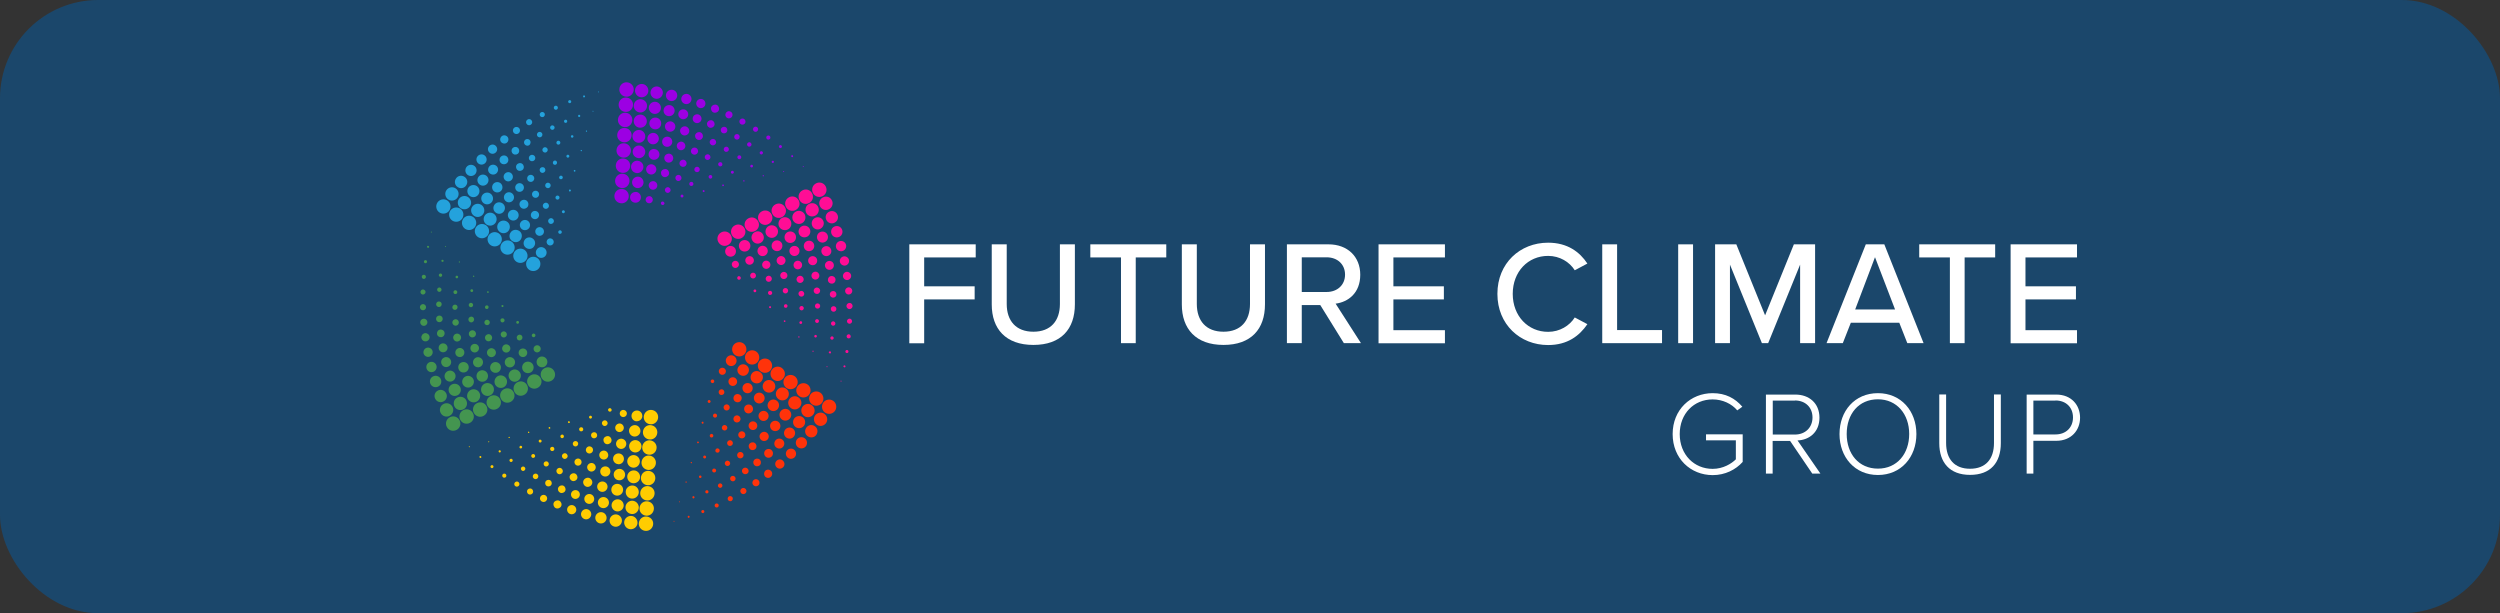 <svg xmlns="http://www.w3.org/2000/svg" id="Camada_1" viewBox="0 0 212 52"><rect x="0" y="0" width="212" height="52" fill="#333333" stroke="none"/><defs><style>      .cls-1 {        fill: #fc0;      }      .cls-2 {        fill: #449550;      }      .cls-3 {        fill: #ff330a;      }      .cls-4 {        fill: #24a2dc;      }      .cls-5 {        fill: #fff;      }      .cls-6 {        fill: #9c00e3;      }      .cls-7 {        fill: #1b476b;      }      .cls-8 {        fill: #ff0d95;      }    </style></defs><rect class="cls-7" x="0" y="0" width="212" height="52" rx="8.33" ry="8.33"></rect><g><g><path class="cls-5" d="M77.11,29.1v-8.38h5.63v1.11h-4.37v2.45h4.28v1.11h-4.28v3.72h-1.26Z"></path><path class="cls-5" d="M84.1,20.72h1.27v5.06c0,1.43.79,2.35,2.26,2.35s2.25-.92,2.25-2.35v-5.06h1.27v5.09c0,2.09-1.17,3.44-3.52,3.44s-3.53-1.37-3.53-3.43v-5.1Z"></path><path class="cls-5" d="M95.06,29.1v-7.27h-2.6v-1.11h6.44v1.11h-2.59v7.27h-1.26Z"></path><path class="cls-5" d="M100.22,20.72h1.27v5.06c0,1.43.79,2.35,2.26,2.35s2.25-.92,2.25-2.35v-5.06h1.27v5.09c0,2.09-1.17,3.44-3.52,3.44s-3.53-1.37-3.53-3.43v-5.1Z"></path><path class="cls-5" d="M113.96,29.1l-2-3.23h-1.57v3.23h-1.26v-8.38h3.53c1.6,0,2.69,1.03,2.69,2.58s-1.02,2.31-2.09,2.45l2.15,3.35h-1.46ZM112.5,21.82h-2.11v2.94h2.11c.9,0,1.56-.59,1.56-1.47s-.65-1.47-1.56-1.47Z"></path><path class="cls-5" d="M116.9,29.1v-8.38h5.63v1.11h-4.37v2.45h4.28v1.11h-4.28v2.61h4.37v1.11h-5.63Z"></path><path class="cls-5" d="M126.98,24.91c0-2.58,1.91-4.33,4.3-4.33,1.65,0,2.68.79,3.33,1.77l-1.07.57c-.44-.7-1.27-1.22-2.26-1.22-1.7,0-3,1.33-3,3.22s1.31,3.22,3,3.22c.99,0,1.82-.52,2.26-1.22l1.07.57c-.67.98-1.68,1.77-3.33,1.77-2.39,0-4.3-1.76-4.3-4.33Z"></path><path class="cls-5" d="M135.87,29.1v-8.38h1.26v7.27h3.81v1.11h-5.06Z"></path><path class="cls-5" d="M142.31,29.1v-8.38h1.26v8.38h-1.26Z"></path><path class="cls-5" d="M152.65,29.1v-6.66l-2.71,6.66h-.53l-2.71-6.66v6.66h-1.26v-8.38h1.8l2.44,6.02,2.44-6.02h1.8v8.38h-1.26Z"></path><path class="cls-5" d="M161.74,29.1l-.68-1.73h-4.11l-.68,1.73h-1.38l3.33-8.38h1.57l3.33,8.38h-1.38ZM159,21.81l-1.68,4.43h3.38l-1.7-4.43Z"></path><path class="cls-5" d="M165.35,29.1v-7.27h-2.6v-1.11h6.44v1.11h-2.59v7.27h-1.26Z"></path><path class="cls-5" d="M170.5,29.1v-8.38h5.63v1.11h-4.37v2.45h4.28v1.11h-4.28v2.61h4.37v1.11h-5.63Z"></path></g><g><path class="cls-5" d="M145.23,33.34c1.11,0,1.91.44,2.52,1.15l-.43.31c-.47-.56-1.24-.93-2.09-.93-1.58,0-2.79,1.2-2.79,2.94s1.22,2.95,2.79,2.95c.89,0,1.6-.44,1.97-.81v-1.61h-2.53v-.51h3.11v2.34c-.59.66-1.49,1.12-2.54,1.12-1.88,0-3.4-1.41-3.4-3.48s1.52-3.47,3.4-3.47Z"></path><path class="cls-5" d="M153.68,40.16l-1.88-2.77h-1.48v2.77h-.57v-6.7h2.5c1.16,0,2.04.73,2.04,1.96s-.86,1.89-1.86,1.93l1.94,2.81h-.69ZM152.21,33.97h-1.88v2.88h1.88c.88,0,1.49-.6,1.49-1.45s-.6-1.44-1.49-1.44Z"></path><path class="cls-5" d="M159.25,33.34c1.96,0,3.26,1.51,3.26,3.47s-1.3,3.47-3.26,3.47-3.26-1.51-3.26-3.47,1.29-3.47,3.26-3.47ZM159.25,33.86c-1.63,0-2.65,1.24-2.65,2.94s1.03,2.94,2.65,2.94,2.65-1.26,2.65-2.94-1.05-2.94-2.65-2.94Z"></path><path class="cls-5" d="M164.45,33.45h.58v4.12c0,1.36.71,2.18,2.03,2.18s2.03-.82,2.03-2.18v-4.12h.58v4.13c0,1.66-.88,2.69-2.61,2.69s-2.61-1.05-2.61-2.69v-4.13Z"></path><path class="cls-5" d="M171.86,40.16v-6.7h2.51c1.29,0,2.02.9,2.02,1.96s-.74,1.96-2.02,1.96h-1.94v2.78h-.57ZM174.31,33.97h-1.88v2.87h1.88c.88,0,1.48-.59,1.48-1.44s-.59-1.44-1.48-1.44Z"></path></g><g><path class="cls-1" d="M51.56,34.76c0-.08.08-.15.16-.15.08,0,.15.08.15.16,0,.08-.08.15-.16.14-.08,0-.15-.08-.15-.16ZM52.84,35.37c.17,0,.31-.12.32-.29s-.12-.31-.29-.32-.31.12-.32.29c0,.17.12.31.29.32ZM53.99,35.72c.25.01.47-.18.48-.43.01-.25-.18-.47-.44-.48-.25-.01-.47.18-.48.44-.01.25.18.47.44.48ZM55.17,35.98c.34.02.62-.24.64-.58s-.24-.62-.58-.64-.62.24-.64.58.24.62.58.64ZM50.07,35.5c.07,0,.12-.05.13-.12,0-.07-.05-.12-.12-.13-.07,0-.12.05-.13.12,0,.07.05.12.12.13ZM51.27,36.13c.13,0,.25-.1.26-.23,0-.13-.1-.25-.23-.26-.13,0-.25.1-.26.23,0,.13.1.25.23.26ZM52.52,36.64c.2,0,.37-.15.38-.35,0-.2-.15-.37-.35-.38-.2,0-.37.15-.38.35s.15.37.35.38ZM53.8,37.02c.27.01.5-.2.51-.46s-.19-.5-.46-.51-.5.2-.51.46.19.5.46.51ZM55.16,36.05c-.34-.02-.62.24-.64.58-.02.34.24.62.58.64.34.02.62-.24.64-.58s-.24-.62-.58-.64ZM48.33,35.8s-.04-.09-.08-.09-.09.04-.09.08.04.09.08.09c.05,0,.09-.04.09-.08ZM49.28,36.58c.1,0,.18-.07.18-.17,0-.1-.07-.18-.17-.18-.1,0-.18.07-.18.17s.07.18.17.18ZM50.37,37.17c.14,0,.27-.1.27-.25,0-.14-.1-.27-.25-.27s-.27.11-.27.25.1.27.25.27ZM51.17,37.31c0,.19.14.36.33.36.19,0,.36-.14.36-.33,0-.19-.14-.36-.33-.36-.19,0-.36.14-.36.33ZM52.7,37.2c-.24-.01-.44.17-.46.41-.01.24.17.44.41.46.24.01.44-.17.46-.41.01-.24-.17-.44-.41-.46ZM53.9,37.32c-.29-.01-.53.21-.55.5-.01.29.21.53.5.55.29.01.53-.21.55-.5.01-.29-.21-.53-.5-.55ZM55.1,37.34c-.34-.02-.62.24-.64.58s.24.62.58.64.62-.24.64-.58-.24-.62-.58-.64ZM46.67,36.29s-.03-.08-.07-.08c-.04,0-.08.03-.08.07,0,.04.03.08.07.08.04,0,.08-.03.08-.07ZM47.66,37.16c.08,0,.16-.06.16-.15,0-.08-.06-.16-.14-.16-.08,0-.16.06-.16.15,0,.08.06.16.15.16ZM48.79,37.86c.13,0,.23-.09.24-.22s-.09-.23-.22-.24c-.13,0-.23.09-.24.22,0,.13.09.23.22.24ZM49.97,38.46c.17,0,.31-.12.32-.29s-.12-.31-.29-.32-.31.12-.32.29.12.31.29.32ZM51.18,38.97c.21.01.39-.15.4-.36,0-.21-.15-.39-.36-.4-.21-.01-.39.15-.4.36s.15.39.36.4ZM52.43,39.37c.25.01.47-.18.48-.44.01-.25-.18-.47-.44-.48-.25-.01-.47.18-.48.43-.01.25.18.47.44.48ZM53.7,39.66c.29.01.54-.21.56-.51.01-.29-.21-.54-.51-.56-.29-.01-.54.21-.56.51-.01.29.21.54.51.56ZM55.04,38.63c-.34-.02-.62.24-.64.58s.24.62.58.64.62-.24.64-.58-.24-.62-.58-.64ZM44.89,36.66s-.02-.06-.06-.06-.06.02-.06.06c0,.03.02.06.06.06.03,0,.06-.02.06-.06ZM45.93,37.41c0-.07-.05-.12-.12-.13s-.12.05-.13.12c0,.07.05.12.12.13.07,0,.12-.05.13-.12ZM47.01,38.08c0-.1-.07-.19-.17-.19-.1,0-.19.07-.19.17,0,.1.07.19.17.19s.19-.07.19-.17ZM47.91,38.43c-.13,0-.25.1-.26.23,0,.13.1.25.23.26.13,0,.25-.1.26-.23,0-.13-.1-.25-.23-.26ZM49.03,38.88c-.17,0-.31.12-.32.29,0,.17.12.31.29.32s.31-.12.32-.29-.12-.31-.29-.32ZM50.17,39.26c-.2,0-.37.15-.38.35,0,.2.15.37.35.38.2,0,.37-.15.38-.35,0-.2-.15-.37-.35-.38ZM51.35,39.55c-.24-.01-.44.17-.45.41-.01.24.17.44.41.45.24.01.43-.17.45-.41.01-.24-.17-.44-.41-.45ZM53.01,40.27c.01-.27-.19-.5-.46-.51s-.5.2-.51.46c-.01.27.19.5.46.51s.5-.19.51-.46ZM53.71,40.98c.3.01.56-.22.57-.52.01-.3-.22-.56-.52-.57-.3-.01-.56.22-.57.52-.01.3.22.56.52.57ZM54.99,39.93c-.34-.02-.62.24-.64.58-.02.34.24.62.58.64s.62-.24.64-.58-.24-.62-.58-.64ZM43.18,37.04s-.06.02-.06.05c0,.03.02.06.05.06.03,0,.06-.02.06-.05,0-.03-.02-.06-.05-.06ZM44.28,37.92c0-.06-.04-.11-.11-.12-.06,0-.11.04-.12.11s.04.11.11.12c.06,0,.11-.04.12-.11ZM45.21,38.83c.09,0,.17-.07.17-.16s-.07-.17-.16-.17c-.09,0-.17.07-.17.16s.07.17.16.17ZM46.31,39.56c.12,0,.23-.09.23-.21,0-.12-.09-.23-.21-.23-.12,0-.23.09-.23.21,0,.12.09.23.21.23ZM47.44,40.22c.15,0,.28-.11.29-.26,0-.15-.11-.28-.26-.29-.15,0-.28.11-.29.26,0,.15.11.28.26.29ZM48.62,40.8c.18,0,.34-.13.35-.32,0-.18-.13-.34-.32-.35-.18,0-.34.13-.35.32,0,.18.13.34.32.35ZM49.82,41.29c.21,0,.4-.16.41-.37,0-.21-.16-.4-.37-.41-.21,0-.4.16-.41.37,0,.21.16.4.37.41ZM51.06,41.71c.24.01.45-.18.46-.42s-.18-.45-.42-.46-.45.18-.46.42c-.01.24.18.45.42.46ZM51.84,41.51c-.01.28.2.51.48.52s.51-.2.52-.48c.01-.28-.2-.51-.48-.52s-.51.2-.52.48ZM53.64,41.17c-.31-.01-.57.22-.58.53-.01.31.22.57.53.58.31.01.56-.22.58-.53.01-.31-.22-.57-.53-.58ZM54.93,41.22c-.34-.02-.62.24-.64.58-.02.34.24.62.58.64.34.02.62-.24.64-.58s-.24-.62-.58-.64ZM41.4,37.46s.02.05.04.05.05-.02.05-.04c0-.03-.02-.05-.04-.05-.03,0-.05.02-.05.04ZM42.28,38.27c0,.05.04.1.09.1s.1-.04.1-.09c0-.05-.04-.1-.09-.1s-.1.04-.1.09ZM43.35,38.9c-.08,0-.14.06-.15.13,0,.08.06.14.13.15.08,0,.14-.06.15-.13s-.06-.14-.13-.15ZM44.37,39.56c-.1,0-.19.07-.2.18,0,.1.08.19.18.2.1,0,.19-.08.2-.18,0-.1-.07-.19-.18-.2ZM45.43,40.16c-.13,0-.24.09-.25.22s.09.24.22.25.24-.09.25-.22-.09-.24-.22-.25ZM46.52,40.69c-.16,0-.29.11-.29.27,0,.16.11.29.27.29.16,0,.29-.11.29-.27s-.11-.29-.27-.29ZM47.65,41.16c-.18,0-.33.13-.34.31,0,.18.13.33.31.34.18,0,.34-.13.34-.31,0-.18-.13-.34-.31-.34ZM48.81,41.56c-.21,0-.38.15-.39.36,0,.21.15.38.36.39.21,0,.38-.15.39-.36s-.15-.38-.36-.39ZM49.99,41.89c-.23-.01-.43.17-.44.4-.01.23.17.43.4.44.23.01.43-.17.44-.4.01-.23-.17-.43-.4-.44ZM51.19,42.15c-.26-.01-.48.19-.49.45s.19.48.45.49.48-.19.49-.45-.19-.48-.45-.49ZM52.4,42.34c-.28-.01-.53.21-.54.49-.01.28.21.53.49.54.28.01.53-.21.54-.49s-.21-.53-.49-.54ZM53.63,42.46c-.31-.01-.57.23-.59.54s.23.57.54.59c.31.02.57-.22.59-.54.01-.31-.23-.57-.54-.59ZM54.87,42.51c-.34-.02-.62.24-.64.58s.24.62.58.64.62-.24.64-.58c.02-.34-.24-.62-.58-.64ZM39.75,37.88s.02.04.04.05c.02,0,.04-.02.05-.04s-.02-.04-.04-.05-.04.02-.05.04ZM40.65,38.75s.03.09.08.09.09-.04.09-.08c0-.05-.03-.09-.08-.09-.05,0-.09.04-.09.08ZM41.73,39.44c-.07,0-.13.05-.14.12,0,.07.05.13.12.14.07,0,.13-.05.14-.12,0-.07-.05-.13-.12-.14ZM42.77,40.16c-.1,0-.18.07-.18.17,0,.1.07.18.17.18.1,0,.18-.07.18-.17,0-.1-.07-.18-.17-.18ZM43.84,40.83c-.12,0-.22.09-.23.21s.09.22.21.23c.12,0,.22-.09.23-.21,0-.12-.09-.22-.21-.23ZM44.96,41.42c-.14,0-.27.1-.27.25,0,.14.1.27.25.27.14,0,.27-.1.27-.25,0-.14-.1-.27-.25-.27ZM46.11,41.96c-.17,0-.31.12-.32.29s.12.31.29.32.31-.12.32-.29-.12-.31-.29-.32ZM47.29,42.43c-.19,0-.36.14-.36.33,0,.19.14.36.33.36.19,0,.36-.14.36-.33,0-.19-.14-.36-.33-.36ZM48.5,42.83c-.22-.01-.4.16-.41.37s.16.4.37.41c.22.01.4-.16.41-.37s-.16-.4-.37-.41ZM49.73,43.17c-.24-.01-.44.17-.46.41-.01.24.17.44.41.46.24.01.44-.17.46-.41.01-.24-.17-.44-.41-.46ZM50.98,43.43c-.26-.01-.49.19-.5.46-.01.26.19.49.46.5.26.01.49-.19.5-.46.01-.26-.19-.49-.46-.5ZM52.24,43.62c-.29-.01-.53.21-.55.5-.01.29.21.53.5.55.29.01.53-.21.55-.5.01-.29-.21-.53-.5-.55ZM53.52,43.75c-.31-.01-.58.23-.59.54-.01.31.23.58.54.59.31.01.58-.23.59-.54s-.23-.58-.54-.59ZM54.81,43.8c-.34-.02-.62.24-.64.58s.24.62.58.64.62-.24.64-.58-.24-.62-.58-.64Z"></path><path class="cls-2" d="M45.11,28.51c-.04-.07,0-.17.07-.21.07-.04.17,0,.21.07.04.07,0,.17-.07.21s-.17,0-.21-.07ZM45.28,29.72c.08.15.26.21.41.13s.21-.26.13-.41-.26-.21-.41-.13c-.15.08-.21.26-.13.41ZM45.55,30.9c.12.22.39.31.62.2.22-.12.31-.39.2-.62-.12-.22-.39-.31-.62-.2-.22.12-.31.39-.2.62ZM47,31.48c-.15-.3-.52-.42-.82-.26-.3.15-.42.52-.26.82.15.3.52.42.82.26.3-.15.42-.52.26-.82ZM43.95,27.44c.06-.03.08-.1.05-.16-.03-.06-.1-.08-.16-.05-.06.03-.08.1-.05.16.03.06.11.08.16.05ZM43.84,28.74c.06.12.21.17.33.1.12-.06.17-.21.11-.33-.06-.12-.21-.17-.33-.1-.12.06-.17.21-.1.33ZM44.02,30.08c.09.18.31.25.49.16.18-.09.25-.31.16-.49-.09-.18-.31-.25-.49-.16-.18.09-.25.31-.16.49ZM44.33,31.38c.12.24.42.33.66.21.24-.12.33-.42.21-.66-.12-.24-.42-.33-.66-.21-.24.12-.33.42-.21.66ZM45.03,31.81c-.3.15-.42.52-.26.82.15.3.52.42.82.26.3-.15.42-.52.26-.82-.15-.3-.52-.42-.82-.26ZM42.69,25.91s-.07-.06-.12-.04c-.04.02-.06.07-.04.12.02.04.07.06.12.04.04-.02.06-.07.04-.12ZM42.69,27.32c.09-.04.12-.15.08-.23-.04-.09-.15-.12-.24-.08-.09.04-.12.15-.07.24s.15.12.23.07ZM42.49,28.48c.07.13.22.18.35.11s.18-.22.11-.35-.22-.18-.35-.11-.18.22-.11.35ZM42.62,29.71c.09.17.3.24.47.15.17-.09.24-.3.15-.47-.09-.17-.3-.24-.47-.15-.17.09-.24.3-.15.47ZM43.04,30.33c-.21.11-.3.37-.19.59.11.21.37.3.59.19.21-.11.3-.37.19-.59-.11-.21-.37-.3-.59-.19ZM43.41,31.39c-.26.13-.36.45-.22.7.13.26.45.36.7.22s.36-.45.22-.7-.45-.36-.7-.22ZM43.88,32.41c-.3.15-.42.52-.26.82.15.3.52.42.82.26.3-.15.42-.52.26-.82-.15-.3-.52-.42-.82-.26ZM41.44,24.73s-.06-.05-.1-.03c-.04.02-.05.06-.03.1.02.04.07.05.1.03.04-.02.05-.07.03-.1ZM41.35,26.19c.07-.04.1-.13.07-.21s-.13-.1-.21-.07c-.07.04-.1.13-.07.21.04.08.13.1.21.07ZM41.41,27.55c.11-.06.16-.2.1-.31-.06-.11-.2-.16-.31-.1-.11.06-.16.2-.1.31.06.11.2.16.31.1ZM41.16,28.78c.08.15.26.21.41.13.15-.08.21-.26.13-.41-.08-.15-.26-.21-.41-.13-.15.08-.21.26-.13.41ZM41.34,30.08c.1.19.33.26.51.16s.26-.33.16-.51-.33-.26-.51-.16c-.19.1-.26.33-.16.51ZM41.81,30.75c-.22.12-.31.39-.2.62.12.22.39.31.62.2.22-.12.31-.39.2-.62-.12-.22-.39-.31-.62-.2ZM42.22,31.89c-.26.14-.36.46-.23.72.14.26.46.36.72.23.26-.13.36-.46.23-.72-.14-.26-.46-.36-.72-.23ZM42.74,33c-.3.15-.42.52-.26.82.15.3.52.42.82.26.3-.15.42-.52.26-.82-.15-.3-.52-.42-.82-.26ZM40.22,23.4s-.05-.04-.08-.03c-.03.02-.04.05-.03.08.02.03.05.04.08.03.03-.02.04-.05.03-.08ZM40.06,24.75c.06-.03.08-.1.05-.16-.03-.06-.1-.08-.16-.05-.06.03-.08.1-.05.16.03.06.1.08.16.05ZM40.02,26.03c.09-.05.13-.16.08-.25-.05-.09-.16-.13-.25-.08-.09.05-.13.16-.08.25.05.09.16.13.25.08ZM40.07,27.31c.12-.06.17-.21.11-.33-.06-.12-.21-.17-.33-.1-.12.06-.17.21-.1.33s.21.17.33.1ZM39.92,28.04c-.15.08-.21.26-.13.41s.26.21.41.13c.15-.08.21-.26.13-.41-.08-.15-.26-.21-.41-.13ZM39.93,29.69c.09.18.31.25.49.16.18-.09.25-.31.16-.49-.09-.18-.31-.25-.49-.16-.18.09-.25.31-.16.49ZM40.34,30.34c-.21.11-.29.37-.18.58s.37.29.57.18c.21-.11.29-.37.18-.58s-.37-.29-.58-.18ZM41.12,32.32c.24-.12.33-.42.21-.66-.12-.24-.42-.33-.66-.21s-.33.42-.21.66.42.33.66.21ZM41.59,33.52c.27-.14.37-.47.24-.74-.14-.27-.47-.37-.74-.24-.27.14-.37.47-.24.74.14.27.47.37.74.24ZM41.59,33.59c-.3.15-.42.52-.26.82.15.3.52.42.82.26.3-.15.42-.52.26-.82-.15-.3-.52-.42-.82-.26ZM39,22.19s-.05-.04-.07-.02-.04.05-.02.07.05.04.07.02c.03-.01.04-.05.02-.07ZM38.79,23.59c.05-.03.08-.1.05-.15-.03-.05-.09-.08-.15-.05-.05.03-.08.1-.05.15.03.05.09.08.15.05ZM38.69,24.92c.08-.04.11-.14.07-.22-.04-.08-.14-.11-.22-.07-.08.04-.11.14-.07.22.04.08.14.11.22.07ZM38.68,26.25c.11-.06.15-.19.1-.3-.06-.11-.19-.15-.3-.09-.11.06-.15.19-.1.3.06.11.19.15.3.09ZM38.76,27.59c.14-.07.19-.24.12-.37-.07-.14-.24-.19-.37-.12-.14.07-.19.24-.12.37s.24.19.37.12ZM38.61,28.33c-.16.08-.23.28-.14.45s.28.23.45.14c.16-.08.23-.29.14-.45-.08-.16-.28-.23-.45-.14ZM38.65,30.07c.1.19.33.26.52.17.19-.1.26-.33.17-.52-.1-.19-.33-.27-.52-.17-.19.1-.26.33-.17.52ZM39.1,30.75c-.22.11-.3.38-.19.6.11.22.38.3.6.19.22-.11.3-.38.19-.6-.11-.22-.38-.3-.6-.19ZM39.92,32.81c.24-.13.34-.43.21-.67-.13-.24-.43-.34-.67-.21s-.34.43-.21.67.43.34.67.21ZM40.42,34.06c.27-.14.38-.48.24-.75-.14-.27-.48-.38-.75-.24s-.38.48-.24.75c.14.27.48.38.75.24ZM40.44,34.19c-.3.15-.42.52-.26.82.15.3.52.42.82.26.3-.15.42-.52.26-.82-.15-.3-.52-.42-.82-.26ZM37.82,20.88s-.04-.03-.06-.02c-.02.01-.03.04-.02.06.01.02.04.03.06.02.02-.01.03-.04.02-.06ZM37.61,22.07s-.08-.06-.13-.04c-.05.02-.06.08-.04.13s.08.06.13.04c.05-.02.06-.08.04-.13ZM37.42,23.46c.07-.04.1-.12.06-.19-.04-.07-.12-.1-.19-.06-.07.04-.1.12-.06.19.04.07.12.1.19.06ZM37.34,24.73c.09-.05.13-.16.08-.25-.05-.09-.16-.13-.25-.08-.09.05-.13.16-.08.25.05.09.16.13.25.08ZM37.33,26.01c.11-.06.16-.2.1-.32-.06-.11-.2-.16-.32-.1-.11.06-.16.2-.1.32.06.11.2.16.32.1ZM37.39,27.29c.14-.07.19-.24.12-.38-.07-.14-.24-.19-.38-.12-.14.07-.19.24-.12.38.07.14.24.19.38.12ZM37.23,27.98c-.16.08-.22.28-.14.44.08.16.28.22.44.14.16-.08.22-.28.14-.44-.08-.16-.28-.22-.44-.14ZM37.4,29.16c-.18.1-.26.32-.16.51.09.18.32.26.51.16.18-.09.26-.32.16-.51-.1-.18-.32-.26-.51-.16ZM37.46,30.9c.11.21.36.29.57.18s.29-.36.18-.57-.36-.29-.57-.18-.29.36-.18.57ZM38.38,32.31c.23-.12.32-.4.2-.63s-.4-.32-.63-.2-.32.4-.2.63c.12.23.4.32.63.2ZM38.8,33.52c.25-.13.35-.44.22-.7-.13-.25-.44-.35-.7-.22s-.35.44-.22.7c.13.25.44.35.69.22ZM39.3,34.71c.28-.14.38-.48.24-.76s-.48-.38-.76-.24c-.28.14-.38.48-.24.76.14.28.48.38.76.24ZM39.29,34.78c-.3.15-.42.52-.26.82.15.3.52.42.82.26.3-.15.42-.52.26-.82-.15-.3-.52-.42-.82-.26ZM36.62,19.66s-.04-.03-.06-.02-.03.04-.02.06.04.03.06.02.03-.04.02-.06ZM36.38,20.89s-.07-.06-.12-.04-.06.07-.04.12c.02.04.07.06.12.04.04-.02.06-.07.04-.12ZM36.14,22.31c.06-.03.09-.11.06-.18-.03-.06-.11-.09-.18-.06-.06.03-.09.11-.06.18.03.06.11.09.18.06ZM36.02,23.63c.09-.04.12-.15.08-.23-.04-.09-.15-.12-.24-.08-.09.04-.12.15-.07.24.04.09.15.12.23.07ZM35.97,24.95c.11-.06.15-.19.09-.29s-.19-.15-.29-.09-.15.19-.09.29c.05.11.19.15.29.09ZM35.99,26.28c.13-.07.18-.22.11-.35s-.22-.18-.35-.11-.18.22-.11.35c.07.13.22.18.35.11ZM36.08,27.6c.15-.08.21-.26.13-.41-.08-.15-.26-.21-.41-.13-.15.08-.21.26-.13.41.08.15.26.21.41.13ZM36.24,28.91c.17-.09.24-.3.15-.47-.09-.17-.3-.24-.47-.15-.17.09-.24.3-.15.47.09.17.3.24.47.15ZM36.48,30.22c.19-.1.27-.34.17-.53-.1-.19-.34-.27-.53-.17-.19.1-.27.34-.17.53.1.19.34.27.53.17ZM36.79,31.51c.21-.11.3-.37.19-.59-.11-.21-.37-.3-.59-.19-.21.11-.3.37-.19.59s.37.3.59.19ZM37.16,32.78c.24-.12.33-.41.21-.65-.12-.24-.41-.33-.65-.21s-.33.41-.21.65c.12.24.41.33.65.21ZM37.61,34.04c.26-.13.36-.45.22-.7s-.45-.36-.7-.22c-.26.13-.36.45-.22.7.13.26.45.36.7.22ZM38.13,35.26c.28-.14.39-.49.24-.76-.14-.28-.48-.39-.76-.24-.28.14-.39.49-.24.76.14.28.49.39.76.24ZM38.15,35.38c-.3.15-.42.52-.26.82.15.3.52.42.82.26.3-.15.42-.52.26-.82-.15-.3-.52-.42-.82-.26Z"></path><path class="cls-4" d="M47.57,19.55c.07.05.09.14.05.21-.05.07-.14.09-.21.05s-.09-.14-.05-.21c.04-.07.14-.09.21-.05ZM46.4,20.35c-.09.14-.05.33.09.42.14.09.33.05.42-.09.09-.14.05-.33-.09-.42-.14-.09-.33-.05-.42.09ZM46.14,21.03c-.21-.14-.5-.08-.63.14-.14.21-.07.5.14.63s.5.07.63-.14c.14-.21.07-.5-.14-.63ZM45.55,21.87c-.28-.18-.66-.1-.84.18-.18.28-.1.66.18.84.28.18.66.1.84-.18.18-.28.1-.66-.18-.84ZM47.67,17.89c-.04.06-.02.13.04.17s.13.02.17-.04c.04-.06.02-.13-.04-.17-.06-.04-.13-.02-.17.04ZM46.52,18.61c-.07.11-.04.26.07.34s.26.04.34-.07.04-.26-.07-.34-.26-.04-.34.07ZM46.07,19.83c.11-.17.06-.4-.11-.51-.17-.11-.4-.06-.51.11s-.06.4.11.51c.17.11.4.06.51-.11ZM44.63,21.03c.23.15.53.08.67-.15.15-.23.08-.53-.15-.67-.23-.15-.53-.08-.67.15-.15.23-.08.53.15.67ZM44.46,21.18c-.28-.18-.66-.1-.84.18-.18.28-.1.66.18.84.28.18.66.1.84-.18.18-.28.1-.66-.18-.84ZM48.25,16.11s-.01.09.03.12c.04.03.09.01.12-.03.03-.04.01-.09-.03-.12-.04-.03-.09-.01-.12.03ZM47.37,16.61c-.08-.05-.19-.03-.24.05-.05.08-.03.19.05.24.08.05.19.03.24-.05.05-.08.03-.19-.05-.24ZM46.51,17.59c.08-.12.04-.28-.08-.36-.12-.08-.28-.04-.36.08s-.04.28.08.36c.12.08.28.04.36-.08ZM45.66,18.42c.1-.16.06-.38-.11-.48-.16-.1-.38-.06-.48.11-.1.16-.06.38.11.48.16.1.38.06.48-.11ZM44.88,19.32c.13-.2.07-.47-.13-.6-.2-.13-.47-.07-.6.13-.13.2-.07.47.13.6.2.13.47.07.6-.13ZM43.45,20.45c.24.16.57.09.72-.16s.09-.57-.16-.72-.57-.09-.72.16c-.16.24-.09.57.16.72ZM43.37,20.48c-.28-.18-.66-.1-.84.18-.18.28-.1.66.18.84.28.18.66.1.84-.18.18-.28.1-.66-.18-.84ZM48.66,14.44s-.01.08.02.11c.04.02.08.01.11-.02.02-.04.01-.08-.02-.11-.04-.02-.08-.01-.11.02ZM47.49,15.18c.07.04.17.02.21-.05.05-.07.02-.17-.05-.21-.07-.05-.17-.02-.21.05-.05.07-.03.17.05.21ZM46.27,15.6c-.07.11-.04.25.07.32.11.07.25.04.32-.07.07-.11.04-.25-.07-.32s-.25-.04-.32.07ZM45.25,16.73c.14.09.33.05.42-.09.09-.14.05-.33-.09-.42-.14-.09-.33-.05-.42.09-.09.14-.05.33.09.42ZM44.11,17.11c-.11.18-.06.41.11.53s.41.06.53-.11c.11-.18.06-.41-.11-.53-.18-.11-.41-.06-.53.12ZM43.14,18c-.14.21-.07.5.14.63.21.14.5.07.63-.14.14-.21.07-.5-.14-.63s-.5-.07-.63.14ZM42.41,19.69c.25.16.58.09.74-.16.16-.25.09-.58-.16-.74-.25-.16-.58-.09-.74.16-.16.25-.09.58.16.74ZM42.28,19.78c-.28-.18-.66-.1-.84.18-.18.28-.1.66.18.84.28.18.66.1.84-.18.18-.28.1-.66-.18-.84ZM49.24,12.74s0,.07.02.08c.03.02.07,0,.08-.02.02-.03.01-.07-.02-.08s-.07-.01-.08.02ZM48.22,13.14c-.06-.04-.13-.02-.17.04s-.02.13.04.17c.06.04.13.02.17-.04s.02-.13-.04-.17ZM47.16,13.64c-.09-.05-.2-.03-.25.06s-.03.2.05.25c.09.05.2.03.25-.06.05-.09.03-.2-.06-.25ZM46.21,14.55c.07-.11.04-.26-.07-.34-.11-.07-.26-.04-.34.07-.07.11-.04.26.07.34s.26.04.34-.07ZM44.75,14.96c-.09.14-.05.33.09.42.14.09.33.05.42-.09.09-.14.05-.33-.09-.42-.14-.09-.33-.05-.42.09ZM43.75,15.7c-.11.17-.06.4.11.51.17.11.4.06.51-.11s.06-.4-.11-.51c-.17-.11-.4-.06-.51.11ZM42.8,16.5c-.13.2-.07.46.13.59.2.13.46.07.59-.13.13-.2.07-.46-.13-.59-.2-.13-.46-.07-.59.13ZM42.74,17.9c.15-.23.08-.53-.15-.67s-.53-.08-.67.15c-.15.23-.08.53.15.67.23.15.53.08.67-.15ZM41.27,19.05c.25.16.59.09.76-.17.16-.26.09-.59-.17-.76-.26-.16-.59-.09-.76.17-.16.26-.09.59.17.76ZM41.2,19.09c-.28-.18-.66-.1-.84.18-.18.28-.1.66.18.84.28.18.66.1.84-.18.18-.28.1-.66-.18-.84ZM49.68,11.09s0,.06.02.08c.03.02.06,0,.08-.02.02-.03,0-.06-.02-.08-.03-.02-.06,0-.08.02ZM48.43,11.51c-.03.05-.02.12.03.15.05.03.12.02.15-.03.03-.05.02-.12-.03-.15-.05-.03-.12-.02-.15.03ZM47.26,12.24c.08.05.18.03.23-.05.05-.08.03-.18-.05-.23s-.18-.03-.23.05c-.05.08-.03.18.05.23ZM46.03,12.59c-.07.1-.04.24.07.31s.24.04.31-.07.04-.24-.07-.31c-.1-.07-.24-.04-.31.07ZM44.89,13.25c-.08.13-.05.3.08.38.13.08.3.04.38-.08s.05-.3-.08-.38c-.13-.08-.3-.04-.38.08ZM43.81,13.98c-.1.15-.05.36.1.46.15.1.36.05.46-.1.1-.15.05-.36-.1-.46-.15-.1-.36-.05-.46.1ZM42.77,14.78c-.12.18-.06.42.12.54.18.12.42.06.54-.12.12-.18.06-.42-.12-.54s-.42-.06-.54.12ZM41.8,15.64c-.13.21-.07.48.13.61.21.13.48.07.61-.13s.07-.48-.13-.61c-.21-.13-.48-.07-.61.13ZM41.73,17.1c.15-.23.08-.54-.15-.69s-.54-.08-.69.15c-.15.23-.08.54.15.69.23.15.54.08.69-.15ZM40.21,18.31c.26.17.6.09.77-.17.17-.26.09-.6-.17-.77-.26-.17-.6-.09-.77.17-.17.26-.09.6.17.77ZM40.11,18.39c-.28-.18-.66-.1-.84.18-.18.28-.1.66.18.84.28.18.66.1.84-.18.18-.28.1-.66-.18-.84ZM50.25,9.41s0,.05.01.06c.02.01.05,0,.06-.01s0-.05-.01-.06c-.02-.01-.05,0-.06.01ZM49.03,9.78s-.02.1.03.13c.04.03.1.02.13-.03.03-.04.02-.1-.03-.13-.04-.03-.1-.02-.13.03ZM48.04,10.17c-.07-.04-.15-.02-.19.04-.04.06-.02.15.04.19.07.04.15.02.19-.04.04-.07.02-.15-.04-.19ZM47,10.92c.06-.09.03-.2-.06-.26-.09-.06-.2-.03-.26.06-.06.09-.03.2.06.26s.2.03.26-.06ZM45.96,11.54c.07-.11.04-.25-.07-.32-.11-.07-.25-.04-.32.07-.07.11-.04.25.07.32.11.07.25.04.32-.07ZM44.95,12.22c.08-.13.05-.3-.08-.39-.13-.08-.3-.05-.39.09-.08.13-.05.3.09.39s.3.05.39-.09ZM43.98,12.96c.1-.15.05-.36-.1-.45-.15-.1-.36-.05-.45.1-.1.15-.05.36.1.45.15.1.36.05.45-.1ZM43.05,13.76c.11-.17.06-.41-.11-.52-.17-.11-.41-.06-.52.11-.11.17-.06.41.11.52.17.11.41.06.52-.11ZM41.46,14.16c-.13.2-.07.46.13.58s.46.07.58-.13c.13-.2.07-.46-.13-.58s-.46-.07-.58.13ZM40.56,15.02c-.14.22-.08.51.14.65.22.14.51.08.65-.14s.08-.51-.14-.65-.51-.08-.65.14ZM40.58,16.48c.15-.24.08-.56-.16-.71-.24-.15-.56-.08-.71.16-.15.24-.08.56.16.71.24.15.56.08.71-.16ZM39.69,16.71c-.26-.17-.61-.09-.78.17-.17.26-.09.61.17.78.26.17.61.09.78-.17.17-.26.09-.61-.17-.78ZM39.02,17.69c-.28-.18-.66-.1-.84.18-.18.28-.1.66.18.84.28.18.66.1.84-.18.18-.28.1-.66-.18-.84ZM50.77,7.76s-.05,0-.06.01c-.01.02,0,.05.01.06.02.01.05,0,.06-.01.01-.02,0-.05-.01-.06ZM49.45,8.13s-.01.09.03.12c.04.03.09.01.12-.03.03-.04.01-.09-.03-.12-.04-.03-.09-.01-.12.03ZM48.42,8.69c.04-.06.02-.14-.04-.18-.06-.04-.14-.02-.18.04-.04.06-.02.14.04.18s.14.02.18-.04ZM47.28,9.23c.05-.08.03-.19-.05-.24-.08-.05-.19-.03-.24.05-.05.08-.03.19.05.24.08.05.19.03.24-.05ZM46.17,9.83c.06-.1.04-.24-.07-.3-.1-.06-.24-.04-.3.07-.06.1-.04.24.07.3.1.06.24.04.3-.07ZM45.09,10.5c.08-.12.04-.28-.08-.36-.12-.08-.28-.04-.36.08s-.04.28.08.36c.12.08.28.04.36-.08ZM44.05,11.23c.09-.14.05-.33-.09-.42-.14-.09-.33-.05-.42.09-.09.14-.05.33.09.42.14.09.33.05.42-.09ZM43.06,12.01c.1-.16.06-.38-.11-.48-.16-.1-.38-.06-.48.11-.1.16-.06.38.11.48s.38.06.48-.11ZM42.1,12.86c.12-.18.06-.42-.12-.54-.18-.12-.42-.06-.54.12-.12.18-.06.42.12.54.18.12.42.06.54-.12ZM40.6,13.89c.2.13.47.07.6-.13.13-.2.07-.47-.13-.6-.2-.13-.47-.07-.6.13-.13.2-.07.47.13.6ZM39.68,14.85c.22.14.52.08.66-.14.14-.22.08-.52-.14-.66-.22-.14-.52-.08-.66.14-.14.22-.08.52.14.66ZM38.82,15.87c.24.16.57.09.72-.16.16-.24.09-.57-.16-.72-.24-.16-.57-.09-.72.16-.16.24-.09.57.16.72ZM38.02,16.92c.26.17.61.09.78-.17.17-.26.09-.61-.17-.78-.26-.17-.61-.09-.78.17-.17.26-.09.61.17.78ZM37.93,17c-.28-.18-.66-.1-.84.18-.18.28-.1.66.18.84.28.18.66.1.84-.18.18-.28.1-.66-.18-.84Z"></path><path class="cls-6" d="M56.35,17.24c0,.08-.08.15-.16.15-.08,0-.15-.08-.15-.16,0-.08.08-.15.16-.14.08,0,.15.08.15.16ZM55.07,16.63c-.17,0-.31.12-.32.29s.12.31.29.32.31-.12.32-.29c0-.17-.12-.31-.29-.32ZM53.91,16.28c-.25-.01-.47.18-.48.43-.01.25.18.47.44.48.25.01.47-.18.48-.44.01-.25-.18-.47-.44-.48ZM52.74,16.02c-.34-.02-.62.24-.64.58s.24.62.58.64c.34.02.62-.24.64-.58s-.24-.62-.58-.64ZM57.84,16.5c-.07,0-.12.05-.13.12,0,.07.05.12.12.13.07,0,.12-.05.13-.12,0-.07-.05-.12-.12-.13ZM56.64,15.87c-.13,0-.25.1-.26.23,0,.13.1.25.23.26.13,0,.25-.1.26-.23,0-.13-.1-.25-.23-.26ZM55.39,15.36c-.2,0-.37.15-.38.35,0,.2.15.37.35.38.2,0,.37-.15.38-.35s-.15-.37-.35-.38ZM54.11,14.98c-.27-.01-.5.2-.51.46s.19.5.46.51.5-.19.51-.46c.01-.27-.19-.5-.46-.51ZM52.8,14.73c-.34-.02-.62.24-.64.58-.02.34.24.62.58.64s.62-.24.64-.58-.24-.62-.58-.64ZM59.58,16.2s.04.09.08.09.09-.03.09-.08c0-.05-.03-.09-.08-.09-.05,0-.09.04-.09.08ZM58.63,15.42c-.1,0-.18.07-.18.17,0,.1.07.18.17.18s.18-.07.18-.17c0-.1-.07-.18-.17-.18ZM57.54,14.83c-.14,0-.27.1-.27.25,0,.14.11.27.25.27.14,0,.27-.1.27-.25,0-.14-.1-.27-.25-.27ZM56.74,14.69c0-.19-.14-.36-.33-.36-.19,0-.36.14-.36.33,0,.19.14.36.33.36.19,0,.36-.14.36-.33ZM55.2,14.8c.24.01.44-.17.46-.41.01-.24-.17-.44-.41-.46-.24-.01-.44.17-.46.41-.01.24.17.44.41.46ZM54.01,14.68c.29.01.53-.21.55-.5s-.21-.53-.5-.55-.53.21-.55.5c-.01.29.21.53.5.55ZM52.8,14.66c.34.02.62-.24.64-.58s-.24-.62-.58-.64-.62.24-.64.58c-.02.34.24.62.58.64ZM61.24,15.71s.03.08.07.08c.04,0,.08-.03.08-.07,0-.04-.03-.08-.07-.08-.04,0-.08.03-.08.07ZM60.25,14.84c-.08,0-.16.06-.16.15,0,.08.06.16.15.16.08,0,.16-.06.16-.15,0-.08-.06-.16-.15-.16ZM59.12,14.14c-.13,0-.23.09-.24.22s.09.23.22.24c.13,0,.23-.09.24-.22,0-.13-.09-.23-.22-.24ZM57.94,13.54c-.17,0-.31.12-.32.29s.12.31.29.32.31-.12.32-.29c0-.17-.12-.31-.29-.32ZM56.73,13.03c-.21,0-.39.15-.4.36,0,.21.15.39.36.4.21.01.39-.15.4-.36s-.15-.39-.36-.4ZM55.48,12.63c-.25-.01-.47.18-.48.44-.01.25.18.47.44.48.25.01.47-.18.48-.43.01-.25-.18-.47-.44-.48ZM54.21,12.34c-.29-.01-.54.21-.56.51-.01.29.21.54.51.56.29.01.54-.21.56-.51.01-.29-.21-.54-.51-.56ZM52.86,13.37c.34.02.62-.24.64-.58.02-.34-.24-.62-.58-.64s-.62.24-.64.58.24.62.58.64ZM63.02,15.34s.02.06.06.06.06-.02.06-.06c0-.03-.02-.06-.06-.06-.03,0-.06.02-.06.06ZM62.11,14.48c-.07,0-.12.05-.13.12s.05.12.12.13.12-.05.13-.12c0-.07-.05-.12-.12-.13ZM61.09,13.75c-.1,0-.19.07-.19.17s.07.19.17.19c.1,0,.19-.07.19-.17,0-.1-.07-.19-.17-.19ZM60.25,13.34c0-.13-.1-.25-.23-.26-.13,0-.25.1-.26.23,0,.13.1.25.23.26.13,0,.25-.1.26-.23ZM58.88,13.12c.17,0,.31-.12.32-.29,0-.17-.12-.31-.29-.32-.17,0-.31.12-.32.29s.12.31.29.32ZM57.74,12.74c.2,0,.37-.15.38-.35,0-.2-.15-.37-.35-.38-.2,0-.37.15-.38.35,0,.2.15.37.35.38ZM56.56,12.45c.24.01.43-.17.45-.41.01-.24-.17-.44-.41-.45-.24-.01-.44.17-.45.41-.01.24.17.44.41.45ZM55.36,12.24c.27.01.5-.2.51-.46s-.19-.5-.46-.51-.5.2-.51.46.19.5.46.51ZM54.2,11.02c-.3-.01-.56.22-.57.52-.01.3.22.56.52.57.3.01.56-.22.57-.52.01-.3-.22-.56-.52-.57ZM52.92,12.07c.34.02.62-.24.64-.58.02-.34-.24-.62-.58-.64-.34-.02-.62.24-.64.58s.24.62.58.64ZM64.67,14.9s.02.06.05.06c.03,0,.06-.02.06-.05,0-.03-.02-.06-.05-.06-.03,0-.06.02-.06.05ZM63.74,13.97c-.06,0-.11.04-.12.11,0,.06.04.11.11.12s.11-.04.12-.11-.04-.11-.11-.12ZM62.7,13.17c-.09,0-.17.07-.17.16s.07.17.16.17c.09,0,.17-.07.17-.16s-.07-.17-.16-.17ZM61.6,12.44c-.12,0-.23.09-.23.21,0,.12.09.23.21.23.12,0,.23-.09.23-.21,0-.12-.09-.23-.21-.23ZM60.47,11.78c-.15,0-.28.11-.29.26,0,.15.11.28.26.29.15,0,.28-.11.29-.26,0-.15-.11-.28-.26-.29ZM59.29,11.2c-.18,0-.34.13-.35.32,0,.18.13.34.32.35s.34-.13.35-.32c0-.18-.13-.34-.32-.35ZM58.08,10.71c-.21,0-.4.16-.41.37,0,.21.16.4.37.41.21,0,.4-.16.41-.37.01-.21-.16-.4-.37-.41ZM56.85,10.29c-.24-.01-.45.18-.46.42s.18.45.42.46.45-.18.46-.42c.01-.24-.18-.45-.42-.46ZM56.07,10.49c.01-.28-.2-.51-.48-.52s-.51.2-.52.48c-.01.28.2.51.48.52.28.01.51-.2.52-.48ZM54.27,10.83c.31.01.57-.22.58-.53.01-.31-.22-.57-.53-.58-.31-.01-.57.22-.58.53-.01.31.22.57.53.58ZM52.98,10.78c.34.02.62-.24.64-.58s-.24-.62-.58-.64c-.34-.02-.62.24-.64.58s.24.62.58.64ZM66.41,14.54s.02.05.04.05c.03,0,.05-.02.05-.04,0-.03-.02-.05-.04-.05s-.05.02-.05.04ZM65.44,13.72c0,.05.04.1.09.1s.1-.04.1-.09-.04-.1-.09-.1c-.05,0-.1.04-.1.09ZM64.57,12.82c-.08,0-.14.06-.15.13s.06.14.13.15c.08,0,.14-.06.15-.13s-.06-.14-.13-.15ZM63.73,12.26c0-.1-.08-.19-.18-.2-.1,0-.19.08-.2.18,0,.1.08.19.18.2.1,0,.19-.07.2-.18ZM62.73,11.62c0-.13-.09-.24-.22-.25s-.24.09-.25.22.09.24.22.25.24-.09.24-.22ZM61.39,11.31c.16,0,.29-.11.29-.27s-.11-.29-.27-.29c-.15,0-.29.11-.29.27,0,.16.11.29.27.29ZM60.26,10.84c.18,0,.33-.13.34-.31,0-.18-.13-.33-.31-.34-.18,0-.33.13-.34.31,0,.18.13.34.31.34ZM59.1,10.44c.21,0,.38-.15.39-.36,0-.21-.15-.38-.36-.39-.21,0-.38.15-.39.36s.15.38.36.39ZM57.92,10.11c.23.01.43-.17.44-.4.01-.23-.17-.43-.4-.44-.23-.01-.43.17-.44.4-.01.23.17.43.4.44ZM56.72,9.85c.26.01.48-.19.49-.45s-.19-.48-.45-.49-.48.19-.49.45c-.01.26.19.48.45.49ZM55.51,9.66c.28.01.53-.21.54-.49s-.21-.53-.49-.54c-.28-.01-.53.21-.54.49s.21.53.49.54ZM54.28,9.54c.31.01.57-.23.59-.54s-.23-.57-.54-.59c-.31-.01-.57.22-.59.54-.01.31.23.57.54.59ZM53.04,9.49c.34.02.62-.24.64-.58s-.24-.62-.58-.64c-.34-.02-.62.24-.64.58s.24.62.58.64ZM68.12,14.08s-.04.02-.05.04.02.04.04.05c.02,0,.04-.02.05-.04,0-.02-.02-.04-.04-.05ZM67.09,13.24s.03.09.08.09c.05,0,.09-.03.09-.08,0-.05-.03-.09-.08-.09-.05,0-.09.04-.09.08ZM66.19,12.3c-.07,0-.13.05-.14.12,0,.07.05.13.12.14.07,0,.13-.05.14-.12,0-.07-.05-.13-.12-.14ZM65.16,11.49c-.1,0-.18.07-.18.17,0,.1.07.18.17.18.1,0,.18-.07.18-.17,0-.1-.07-.18-.17-.18ZM64.08,10.74c-.12,0-.22.09-.23.21,0,.12.09.22.21.23s.22-.09.23-.21-.09-.22-.21-.23ZM62.97,10.05c-.14,0-.27.11-.27.25s.1.27.25.27c.14,0,.27-.1.27-.25,0-.14-.1-.27-.25-.27ZM61.8,10.04c.17,0,.31-.12.32-.29s-.12-.31-.29-.32-.31.12-.32.29.12.31.29.32ZM60.65,8.87c-.19,0-.36.14-.36.33,0,.19.14.36.33.36.19,0,.36-.14.36-.33,0-.19-.14-.36-.33-.36ZM59.41,9.17c.22.01.4-.16.41-.37.01-.22-.16-.4-.37-.41-.22-.01-.4.16-.41.37s.16.4.37.41ZM58.18,8.83c.24.01.44-.17.46-.41.01-.24-.17-.44-.41-.46-.24-.01-.44.17-.46.41-.01.24.17.44.41.46ZM56.93,8.57c.26.01.49-.19.5-.46.01-.26-.19-.49-.46-.5-.26-.01-.49.19-.5.46-.01.26.19.49.46.5ZM55.66,8.38c.29.01.53-.21.55-.5.01-.29-.21-.53-.5-.55-.29-.01-.53.21-.55.5-.01.29.21.53.5.55ZM54.39,8.25c.31.01.58-.23.59-.54.01-.31-.23-.58-.54-.59-.31-.01-.58.23-.59.54-.01.31.23.58.54.59ZM53.1,8.2c.34.02.62-.24.64-.58s-.24-.62-.58-.64-.62.24-.64.58.24.62.58.64Z"></path><path class="cls-8" d="M63.97,23.59c-.12.06-.27.01-.33-.11-.06-.12-.01-.27.11-.33s.27-.02.33.11c.06.12.02.27-.11.33ZM63.58,20.62c-.12-.24-.42-.33-.66-.21-.24.12-.33.42-.21.66.12.24.42.33.66.21.24-.12.33-.42.21-.66ZM66.74,23.22c-.08-.15-.26-.21-.41-.13-.15.08-.21.26-.13.41.08.15.26.21.41.13.15-.08.21-.26.13-.41ZM62.63,22.28c-.08-.15-.26-.21-.41-.13s-.21.26-.13.41c.08.15.26.21.41.13.15-.08.21-.26.13-.41ZM62.6,23.43c-.07.04-.1.13-.07.21.04.08.13.1.21.07.07-.04.1-.13.06-.21-.04-.07-.13-.1-.21-.07ZM62.88,20.19c.3-.15.42-.52.26-.82-.15-.3-.52-.42-.82-.26-.3.15-.42.52-.26.82.15.3.52.42.82.26ZM62.36,21.1c-.12-.22-.39-.31-.62-.2-.22.12-.31.39-.2.62.12.22.39.31.62.2s.31-.39.2-.62ZM64.03,19.59c.3-.15.42-.52.26-.82s-.52-.42-.82-.26c-.3.15-.42.52-.26.82.15.3.52.42.82.26ZM61.73,20.78c.3-.15.42-.52.26-.82-.15-.3-.52-.42-.82-.26-.3.15-.42.52-.26.82s.52.42.82.26ZM63.96,24.56c-.06.03-.08.1-.05.16.03.06.1.08.16.05.06-.03.08-.1.05-.16-.03-.06-.1-.08-.16-.05ZM65.22,26.09s.07.06.12.04c.04-.02.06-.07.04-.12-.02-.04-.07-.06-.12-.04-.04.02-.06.07-.04.12ZM66.1,21.25c.22-.12.31-.39.2-.62-.12-.22-.39-.31-.62-.2-.22.12-.31.39-.2.62.12.22.39.31.62.2ZM65.22,24.68c-.09.04-.12.15-.07.24.04.09.15.12.24.07.09-.04.12-.15.07-.23-.04-.09-.15-.12-.24-.08ZM66.57,21.92c-.1-.19-.33-.26-.51-.16s-.26.33-.16.51.33.26.51.16.26-.33.16-.51ZM64.01,19.68c-.26.13-.36.45-.22.7s.45.36.7.22c.26-.13.36-.45.22-.7-.13-.26-.45-.36-.7-.22ZM64.87,21.67c.21-.11.3-.37.19-.59-.11-.21-.37-.3-.59-.19-.21.11-.3.37-.19.59s.37.3.59.19ZM65.42,23.52c-.07-.13-.22-.18-.35-.11s-.18.22-.11.35.22.18.35.11.18-.22.11-.35ZM65.29,22.29c-.09-.17-.3-.24-.47-.15-.17.09-.24.3-.15.47.09.17.3.24.47.15.17-.09.24-.3.15-.47ZM63.89,21.92c-.09-.18-.31-.25-.49-.16-.18.09-.25.31-.16.49.09.18.31.25.49.16.18-.09.25-.31.16-.49ZM67.24,20.55c.24-.12.33-.42.21-.66s-.42-.33-.66-.21c-.24.12-.33.42-.21.66.12.24.42.33.66.21ZM68,18.93c.27-.14.38-.47.24-.75-.14-.27-.48-.38-.75-.24s-.38.48-.24.75c.14.27.47.38.75.24ZM67.05,18.72c-.14-.27-.47-.38-.74-.24-.27.14-.37.47-.24.74.14.27.47.37.74.24s.37-.47.24-.74ZM68.45,20.07c.24-.13.34-.43.21-.67-.13-.24-.43-.34-.67-.21-.25.13-.34.43-.22.67s.43.34.67.21ZM65.17,19c.3-.15.42-.52.26-.82-.15-.3-.52-.42-.82-.26-.3.15-.42.52-.26.82.15.3.52.42.82.26ZM70.3,17.96c-.26.13-.36.45-.22.7.13.26.45.36.7.22.26-.13.36-.45.22-.7-.13-.26-.45-.36-.7-.22ZM71.92,25.72c-.13.07-.18.22-.11.35.07.13.22.18.35.11s.18-.22.11-.35c-.07-.13-.22-.18-.35-.11ZM70.74,19.22c-.24.12-.33.41-.21.65.12.24.41.33.65.21.24-.12.33-.41.21-.65-.12-.24-.41-.33-.65-.21ZM69.13,18.29c.28-.14.38-.48.24-.76s-.48-.38-.76-.24c-.28.14-.38.48-.24.76s.48.38.76.24ZM68.61,17.22c.3-.15.42-.52.26-.82-.15-.3-.52-.42-.82-.26-.3.15-.42.52-.26.82.15.3.52.42.82.26ZM66.32,18.41c.3-.15.42-.52.26-.82-.15-.3-.52-.42-.82-.26-.3.15-.42.52-.26.82.15.3.52.42.82.26ZM67.47,17.81c.3-.15.42-.52.26-.82-.15-.3-.52-.42-.82-.26-.3.15-.42.52-.26.82.15.3.52.42.82.26ZM65.2,19.16c-.26.13-.36.46-.23.72.14.26.46.37.72.23s.36-.46.23-.72c-.13-.26-.46-.36-.72-.23ZM69.96,20.52c.23-.12.32-.4.2-.63-.12-.23-.4-.32-.63-.2-.23.12-.32.4-.2.63.12.23.4.32.63.2ZM69.76,16.63c.3-.15.42-.52.26-.82-.15-.3-.52-.42-.82-.26-.3.15-.42.52-.26.82.15.3.52.42.82.26ZM69.58,19.39c.25-.13.35-.44.22-.69-.13-.25-.44-.35-.69-.22-.25.13-.35.44-.22.7.13.25.44.35.69.22ZM69.78,16.74c-.28.14-.39.49-.24.76.14.28.48.39.76.24.28-.14.39-.49.24-.76-.14-.28-.48-.39-.76-.24ZM66.56,25.81c-.07.04-.1.13-.07.21s.13.1.21.07c.07-.04.1-.13.07-.21-.04-.08-.13-.1-.21-.07ZM70.57,27.27c-.09.05-.13.16-.08.25.05.09.16.13.25.08.09-.05.13-.16.08-.25-.05-.09-.16-.13-.25-.08ZM70.45,21.1c-.11-.21-.36-.29-.57-.18s-.29.36-.18.57.36.29.57.18.29-.36.18-.57ZM70.29,29.93s.08.06.13.04.06-.08.04-.13-.08-.06-.13-.04c-.05.02-.06.08-.04.13ZM70.58,25.99c-.12.06-.16.2-.1.32.06.11.2.16.32.1.11-.06.16-.2.1-.32-.06-.11-.2-.16-.32-.1ZM70.68,24.02c.16-.08.22-.28.14-.44-.08-.16-.28-.22-.44-.14-.16.08-.22.28-.14.44.08.16.28.22.44.14ZM70.51,22.84c.18-.1.26-.32.16-.51-.09-.18-.32-.26-.51-.16s-.26.32-.16.51c.1.18.32.26.51.16ZM70.09,31.12s.04.03.06.02c.02-.01.03-.04.02-.06-.01-.02-.04-.03-.06-.02-.02.01-.03.04-.02.06ZM70.52,24.71c-.14.07-.19.24-.12.38.07.14.24.19.38.12.14-.07.19-.24.12-.38-.07-.14-.24-.19-.38-.12ZM70.49,28.54c-.07.04-.1.12-.06.19.04.07.12.1.19.06.07-.04.1-.12.06-.19-.04-.07-.12-.1-.19-.06ZM72.11,24.94c.15-.08.21-.26.13-.41-.08-.15-.26-.21-.41-.13-.15.08-.21.26-.13.41.08.15.26.21.41.13ZM71.53,31.11s.07.06.12.04c.04-.02.06-.07.04-.12-.02-.04-.07-.06-.12-.04-.04.02-.06.07-.04.12ZM71.76,29.69c-.06.03-.09.11-.06.18.03.06.11.09.18.06.06-.03.09-.11.06-.18-.03-.06-.11-.09-.18-.06ZM71.89,28.37c-.09.04-.12.15-.08.23.04.09.15.12.24.08.09-.04.12-.15.07-.24s-.15-.12-.23-.07ZM71.99,23.71c.17-.09.24-.3.15-.47-.09-.17-.3-.24-.47-.15-.17.09-.24.3-.15.47.09.17.3.24.47.15ZM71.28,32.34s.04.03.06.02.03-.04.02-.06-.04-.03-.06-.02-.03.04-.02.06ZM71.96,21.95c-.1-.19-.34-.27-.53-.17-.19.1-.27.34-.17.53s.34.27.53.17c.19-.1.27-.34.17-.53ZM71.52,21.26c.21-.11.3-.37.19-.59-.11-.21-.37-.3-.59-.19-.21.11-.3.37-.19.59.11.21.37.3.59.19ZM68.9,29.81s.05.04.07.02.04-.05.02-.07-.05-.04-.07-.02-.04.05-.02.07ZM67.89,25.97c-.09.05-.13.16-.08.25.05.09.16.13.25.08.09-.05.13-.16.08-.25s-.16-.13-.25-.08ZM67.69,28.6s.05.04.08.03c.03-.02.04-.05.03-.08-.02-.03-.05-.04-.08-.03-.03.02-.04.05-.03.08ZM67.85,27.25c-.06.03-.08.1-.05.16.03.06.1.08.16.05.06-.03.08-.1.05-.16-.03-.06-.1-.08-.16-.05ZM67.98,22.31c-.09-.18-.31-.25-.49-.16-.18.09-.25.31-.16.49.09.18.31.25.49.16.18-.09.25-.31.16-.49ZM67.99,23.96c.15-.08.21-.26.13-.41-.08-.15-.26-.21-.41-.13-.15.08-.21.26-.13.41.08.15.26.21.41.13ZM71.94,27.05c-.11.06-.15.19-.09.29s.19.15.29.09c.11-.05.15-.19.09-.29-.05-.11-.19-.15-.29-.09ZM66.5,24.45c-.11.06-.16.2-.1.31.06.11.2.16.31.1.11-.06.16-.2.1-.31-.06-.11-.2-.16-.31-.1ZM67.57,21.66c.21-.11.29-.37.18-.58-.11-.21-.37-.29-.58-.18-.21.11-.29.37-.18.58s.37.29.58.18ZM69.23,25.75c-.11.06-.15.19-.1.3.06.11.19.15.3.1.11-.06.15-.19.1-.3-.06-.11-.19-.15-.3-.1ZM69.21,27.08c-.08.04-.11.14-.07.22.04.08.14.11.22.07.08-.04.11-.14.07-.22-.04-.08-.14-.11-.22-.07ZM69.11,28.41c-.05.03-.08.1-.05.15.03.05.09.08.15.05.05-.03.08-.1.05-.15-.03-.05-.09-.08-.15-.05ZM69.15,24.41c-.14.07-.19.24-.12.37s.24.19.37.12.19-.24.12-.37-.24-.19-.37-.12ZM66.47,27.27s.06.05.1.03c.04-.02.05-.06.03-.1-.02-.04-.07-.05-.1-.03-.04.02-.05.07-.03.1ZM67.84,24.69c-.12.06-.17.21-.1.33.06.12.21.17.33.11.12-.06.17-.21.1-.33-.06-.12-.21-.17-.33-.1ZM69.3,23.67c.16-.08.23-.28.14-.45s-.28-.23-.45-.14c-.16.08-.23.28-.14.45.08.16.28.23.45.14ZM68.81,21.25c.22-.11.3-.38.19-.6s-.38-.3-.6-.19c-.22.11-.3.38-.19.6s.38.3.6.19ZM69.26,21.93c-.1-.19-.33-.26-.52-.17-.19.1-.26.33-.17.52.1.19.33.26.52.17.19-.1.26-.33.17-.52Z"></path><path class="cls-3" d="M65.44,31.37c.18-.28.56-.37.84-.18s.37.56.18.84c-.18.28-.56.37-.84.18-.28-.18-.37-.56-.18-.84ZM64.54,31.52c.28.18.66.1.84-.18.18-.28.1-.66-.18-.84-.28-.18-.66-.1-.84.18-.18.28-.1.66.18.84ZM66.71,32.91c.28.18.66.1.84-.18.18-.28.1-.66-.18-.84-.28-.18-.66-.1-.84.18-.18.28-.1.66.18.84ZM63.45,30.82c.28.18.66.1.84-.18.18-.28.1-.66-.18-.84-.28-.18-.66-.1-.84.18-.18.28-.1.66.18.84ZM62.36,30.13c.28.18.66.1.84-.18.18-.28.1-.66-.18-.84-.28-.18-.66-.1-.84.18s-.1.66.18.84ZM67.87,34.46c.17-.26.09-.6-.17-.77-.26-.17-.6-.09-.77.17-.17.26-.09.6.17.77.26.17.6.09.77-.17ZM67.8,33.61c.28.18.66.1.84-.18.18-.28.1-.66-.18-.84-.28-.18-.66-.1-.84.18-.18.28-.1.66.18.84ZM68.99,35.12c.17-.26.09-.61-.17-.78-.26-.17-.61-.09-.78.17s-.09.61.17.78c.26.17.61.09.78-.17ZM60.54,35.39c.08.05.19.03.24-.05.05-.08.03-.19-.05-.24-.08-.05-.19-.03-.24.05-.05.08-.03.19.05.24ZM60.55,32.41c.04-.07.02-.17-.05-.21s-.17-.02-.21.05c-.05.07-.02.17.05.21.07.05.17.03.21-.05ZM59.66,35.89s.01-.09-.03-.12c-.04-.03-.09-.01-.12.03-.03.04-.01.09.03.12s.09.01.12-.03ZM61.76,30.97c.21.14.5.07.63-.14.14-.21.07-.5-.14-.63-.21-.14-.5-.07-.63.14-.14.21-.07.5.14.63ZM57.12,44.18s0,.05.01.06c.02.01.05,0,.06-.01.01-.02,0-.05-.01-.06-.02-.01-.05,0-.06.01ZM66.33,35.59c.23.15.54.08.69-.15.15-.23.08-.54-.15-.69-.23-.15-.54-.08-.69.15s-.08.54.15.69ZM61.51,31.65c.09-.14.05-.33-.09-.42-.14-.09-.33-.05-.42.09s-.05.33.09.42c.14.09.33.05.42-.09ZM60.75,38.36c.09.05.2.03.25-.06.05-.09.03-.2-.06-.25-.09-.05-.2-.03-.25.06-.05.09-.03.2.05.25ZM61.39,33.39c.07-.11.04-.26-.07-.34-.11-.07-.26-.04-.34.07-.07.11-.04.26.07.34.11.07.26.04.34-.07ZM61.77,37.78c.11.07.26.04.34-.07.07-.11.04-.26-.07-.34s-.26-.04-.34.07-.04.26.07.34ZM64.45,31.55c-.24-.16-.57-.09-.72.16s-.09.57.16.72.57.09.72-.16c.16-.24.09-.57-.16-.72ZM64.92,33.21c.25.16.58.09.74-.16.16-.25.09-.58-.16-.74s-.58-.09-.74.16c-.16.25-.09.58.16.74ZM62.45,32.56c.11-.17.06-.4-.11-.51-.17-.11-.4-.06-.51.11-.11.17-.06.4.11.51.17.11.4.06.51-.11ZM63.03,32.68c-.13.2-.07.47.13.6.2.13.47.07.6-.13.13-.2.07-.47-.13-.6-.2-.13-.47-.07-.6.13ZM63.28,30.97c-.23-.15-.53-.08-.67.15-.15.23-.08.53.15.67.23.15.53.08.67-.15.15-.23.08-.53-.15-.67ZM68.89,34.31c.28.18.66.1.84-.18.18-.28.1-.66-.18-.84-.28-.18-.66-.1-.84.18-.18.28-.1.66.18.84ZM61.76,34.33c-.12-.08-.28-.04-.36.08-.08.12-.04.28.08.36.12.08.28.04.36-.08.08-.12.04-.28-.08-.36ZM66.81,33.7c.16-.26.09-.59-.17-.76-.26-.16-.59-.09-.76.17s-.09.59.17.76c.26.16.59.09.76-.17ZM57.58,42.53s0,.05.01.06c.02.01.05,0,.06-.01s0-.05-.01-.06-.05,0-.06.01ZM64.16,36.3c.11-.17.06-.4-.11-.51s-.4-.06-.51.11c-.11.17-.06.4.11.51.17.11.4.06.51-.11ZM65.11,35.5c.13-.2.07-.46-.13-.59-.2-.13-.46-.07-.59.13-.13.2-.07.46.13.59.2.13.46.07.59-.13ZM64.77,34c.14-.21.07-.5-.14-.63-.21-.14-.5-.07-.63.14-.14.21-.07.5.14.63.21.14.5.07.63-.14ZM65.32,34.78c.23.15.53.08.67-.15s.08-.53-.15-.67c-.23-.15-.53-.08-.67.15-.15.23-.08.53.15.67ZM62.75,35.69c.09-.14.05-.33-.09-.42-.14-.09-.33-.05-.42.09-.09.14-.05.33.09.42.14.09.33.05.42-.09ZM62.25,33.58c-.1.16-.06.38.11.48.16.1.38.06.48-.11.1-.16.06-.38-.11-.48s-.38-.06-.48.11ZM63.16,37.04c.09-.14.05-.33-.09-.42-.14-.09-.33-.05-.42.09-.09.14-.05.33.09.42.14.09.33.05.42-.09ZM63.8,34.89c.11-.18.06-.41-.11-.53-.18-.11-.41-.06-.53.11-.11.18-.06.41.11.53.18.11.41.06.53-.12ZM67.49,36.23c.24.15.56.08.71-.16.15-.24.08-.56-.16-.71-.24-.15-.56-.08-.71.16-.15.24-.08.56.16.71ZM65.13,37.22c.12-.18.06-.42-.12-.54-.18-.12-.42-.06-.54.12-.12.18-.06.42.12.54s.42.06.54-.12ZM64.85,39.99c-.1.16-.06.38.1.48.16.1.38.06.48-.11.1-.16.06-.38-.11-.48-.16-.1-.38-.06-.48.11ZM63.01,38.75c.08-.13.05-.3-.08-.38-.13-.08-.3-.05-.38.08s-.04.3.08.38.3.04.38-.08ZM64.86,38.24c-.11.17-.06.41.11.52.17.11.41.06.52-.11.11-.17.06-.41-.11-.52s-.41-.06-.52.11ZM64.1,38.02c.1-.15.05-.36-.1-.46-.15-.1-.36-.05-.46.1-.1.15-.05.36.1.46.15.1.36.05.46-.1ZM63.85,40.77c-.09.14-.05.33.09.42.14.09.33.05.42-.09.09-.14.05-.33-.09-.42s-.33-.05-.42.09ZM62.96,39.78c-.08.13-.05.3.09.39.13.08.3.05.39-.08.08-.13.05-.3-.09-.39-.13-.08-.3-.05-.39.09ZM62.82,41.5c-.08.12-.04.28.08.36.12.08.28.04.36-.08.08-.12.04-.28-.08-.36-.12-.08-.28-.04-.36.08ZM66.11,36.36c.13-.21.07-.48-.13-.61-.21-.13-.48-.07-.61.13-.13.21-.07.48.13.61.21.13.48.07.61-.13ZM63.93,39.04c-.1.15-.05.36.1.45.15.1.36.05.45-.1s.05-.36-.1-.45c-.15-.1-.36-.05-.45.1ZM69.08,36.13c-.24-.16-.57-.09-.72.16-.16.24-.09.57.16.72s.57.09.72-.16.09-.57-.16-.72ZM69.89,35.08c-.26-.17-.61-.09-.78.17-.17.26-.09.61.17.78.26.17.61.09.78-.17.17-.26.09-.61-.17-.78ZM70.64,33.98c-.28-.18-.66-.1-.84.18-.18.28-.1.66.18.84.28.18.66.1.84-.18.18-.28.1-.66-.18-.84ZM68.22,37.15c-.22-.14-.52-.08-.66.14-.14.22-.08.52.14.66.22.14.52.08.66-.14.14-.22.08-.52-.14-.66ZM65.8,39.14c-.12.18-.06.42.12.54.18.12.42.06.54-.12.12-.18.06-.42-.12-.54-.18-.12-.42-.06-.54.12ZM67.31,38.11c-.2-.13-.47-.07-.6.13-.13.2-.07.47.13.6.2.13.47.07.6-.13.13-.2.07-.47-.13-.6ZM66.44,37.84c.13-.2.07-.46-.13-.58-.2-.13-.46-.07-.58.13-.13.2-.07.46.13.58.2.13.46.07.58-.13ZM67.35,36.98c.14-.22.08-.51-.14-.65-.22-.14-.51-.08-.65.14s-.08.51.14.65c.22.14.51.08.65-.14ZM61.74,42.17c-.06.1-.04.24.07.3s.24.04.3-.07c.06-.1.04-.24-.07-.3-.1-.06-.24-.04-.3.07ZM59.49,43.31c-.04.06-.02.14.04.18.06.04.14.02.18-.04.04-.06.02-.14-.04-.18-.06-.04-.14-.02-.18.04ZM59.44,40.34c-.05-.03-.12-.02-.15.03-.03.05-.02.12.03.15s.12.02.15-.03c.03-.05.02-.12-.03-.15ZM59.12,37.47s-.01.08.02.11c.04.02.08.01.11-.02s.01-.08-.02-.11c-.04-.02-.08-.01-.11.02ZM59.82,38.65c-.06-.04-.13-.02-.17.04-.04.06-.02.13.04.17s.13.02.17-.04c.04-.06.02-.13-.04-.17ZM58.72,42.12s-.02.1.03.13c.04.03.1.02.13-.03s.02-.1-.03-.13c-.04-.03-.1-.02-.13.03ZM59.83,41.63c-.04.07-.02.15.04.19.07.04.15.02.19-.04.04-.06.02-.15-.04-.19-.07-.04-.15-.02-.19.04ZM58.32,43.78s-.01.09.03.12c.04.03.09.01.12-.03.03-.04.01-.09-.03-.12-.04-.03-.09-.01-.12.03ZM58.57,39.2s0,.07.02.08c.03.02.07.01.08-.02.02-.03,0-.07-.02-.08-.03-.02-.07-.01-.08.02ZM60.65,39.76c-.08-.05-.18-.03-.23.05s-.03.18.05.23c.08.05.18.03.23-.05.05-.08.03-.18-.05-.23ZM61.88,39.41c.07-.1.04-.24-.07-.31s-.24-.04-.31.07c-.07.1-.04.24.07.31.1.07.24.04.31-.07ZM60.91,41.08c-.06.09-.03.2.06.26.09.06.2.03.26-.06.06-.09.03-.2-.06-.26-.09-.06-.2-.03-.26.06ZM61.64,36.4c.07-.11.04-.25-.07-.32-.11-.07-.25-.04-.32.07-.07.11-.04.25.07.32.11.07.25.04.32-.07ZM58.13,40.85s0,.06.02.08.06,0,.08-.02c.02-.03,0-.06-.02-.08-.03-.02-.06,0-.08.02ZM61.95,40.46c-.07.11-.04.25.07.32.11.07.25.04.32-.07.07-.11.04-.25-.07-.32-.11-.07-.25-.04-.32.07ZM60.42,36.82c-.07-.05-.17-.02-.21.05-.05.07-.02.17.05.21s.17.02.21-.05c.04-.07.02-.17-.05-.21ZM60.63,42.77c-.05.08-.03.19.05.24.08.05.19.03.24-.05.05-.08.03-.19-.05-.24-.08-.05-.19-.03-.24.05ZM60.2,33.94c-.06-.04-.13-.02-.17.04-.04.06-.02.13.04.17s.13.02.17-.04c.04-.06.02-.13-.04-.17Z"></path></g></g></svg>